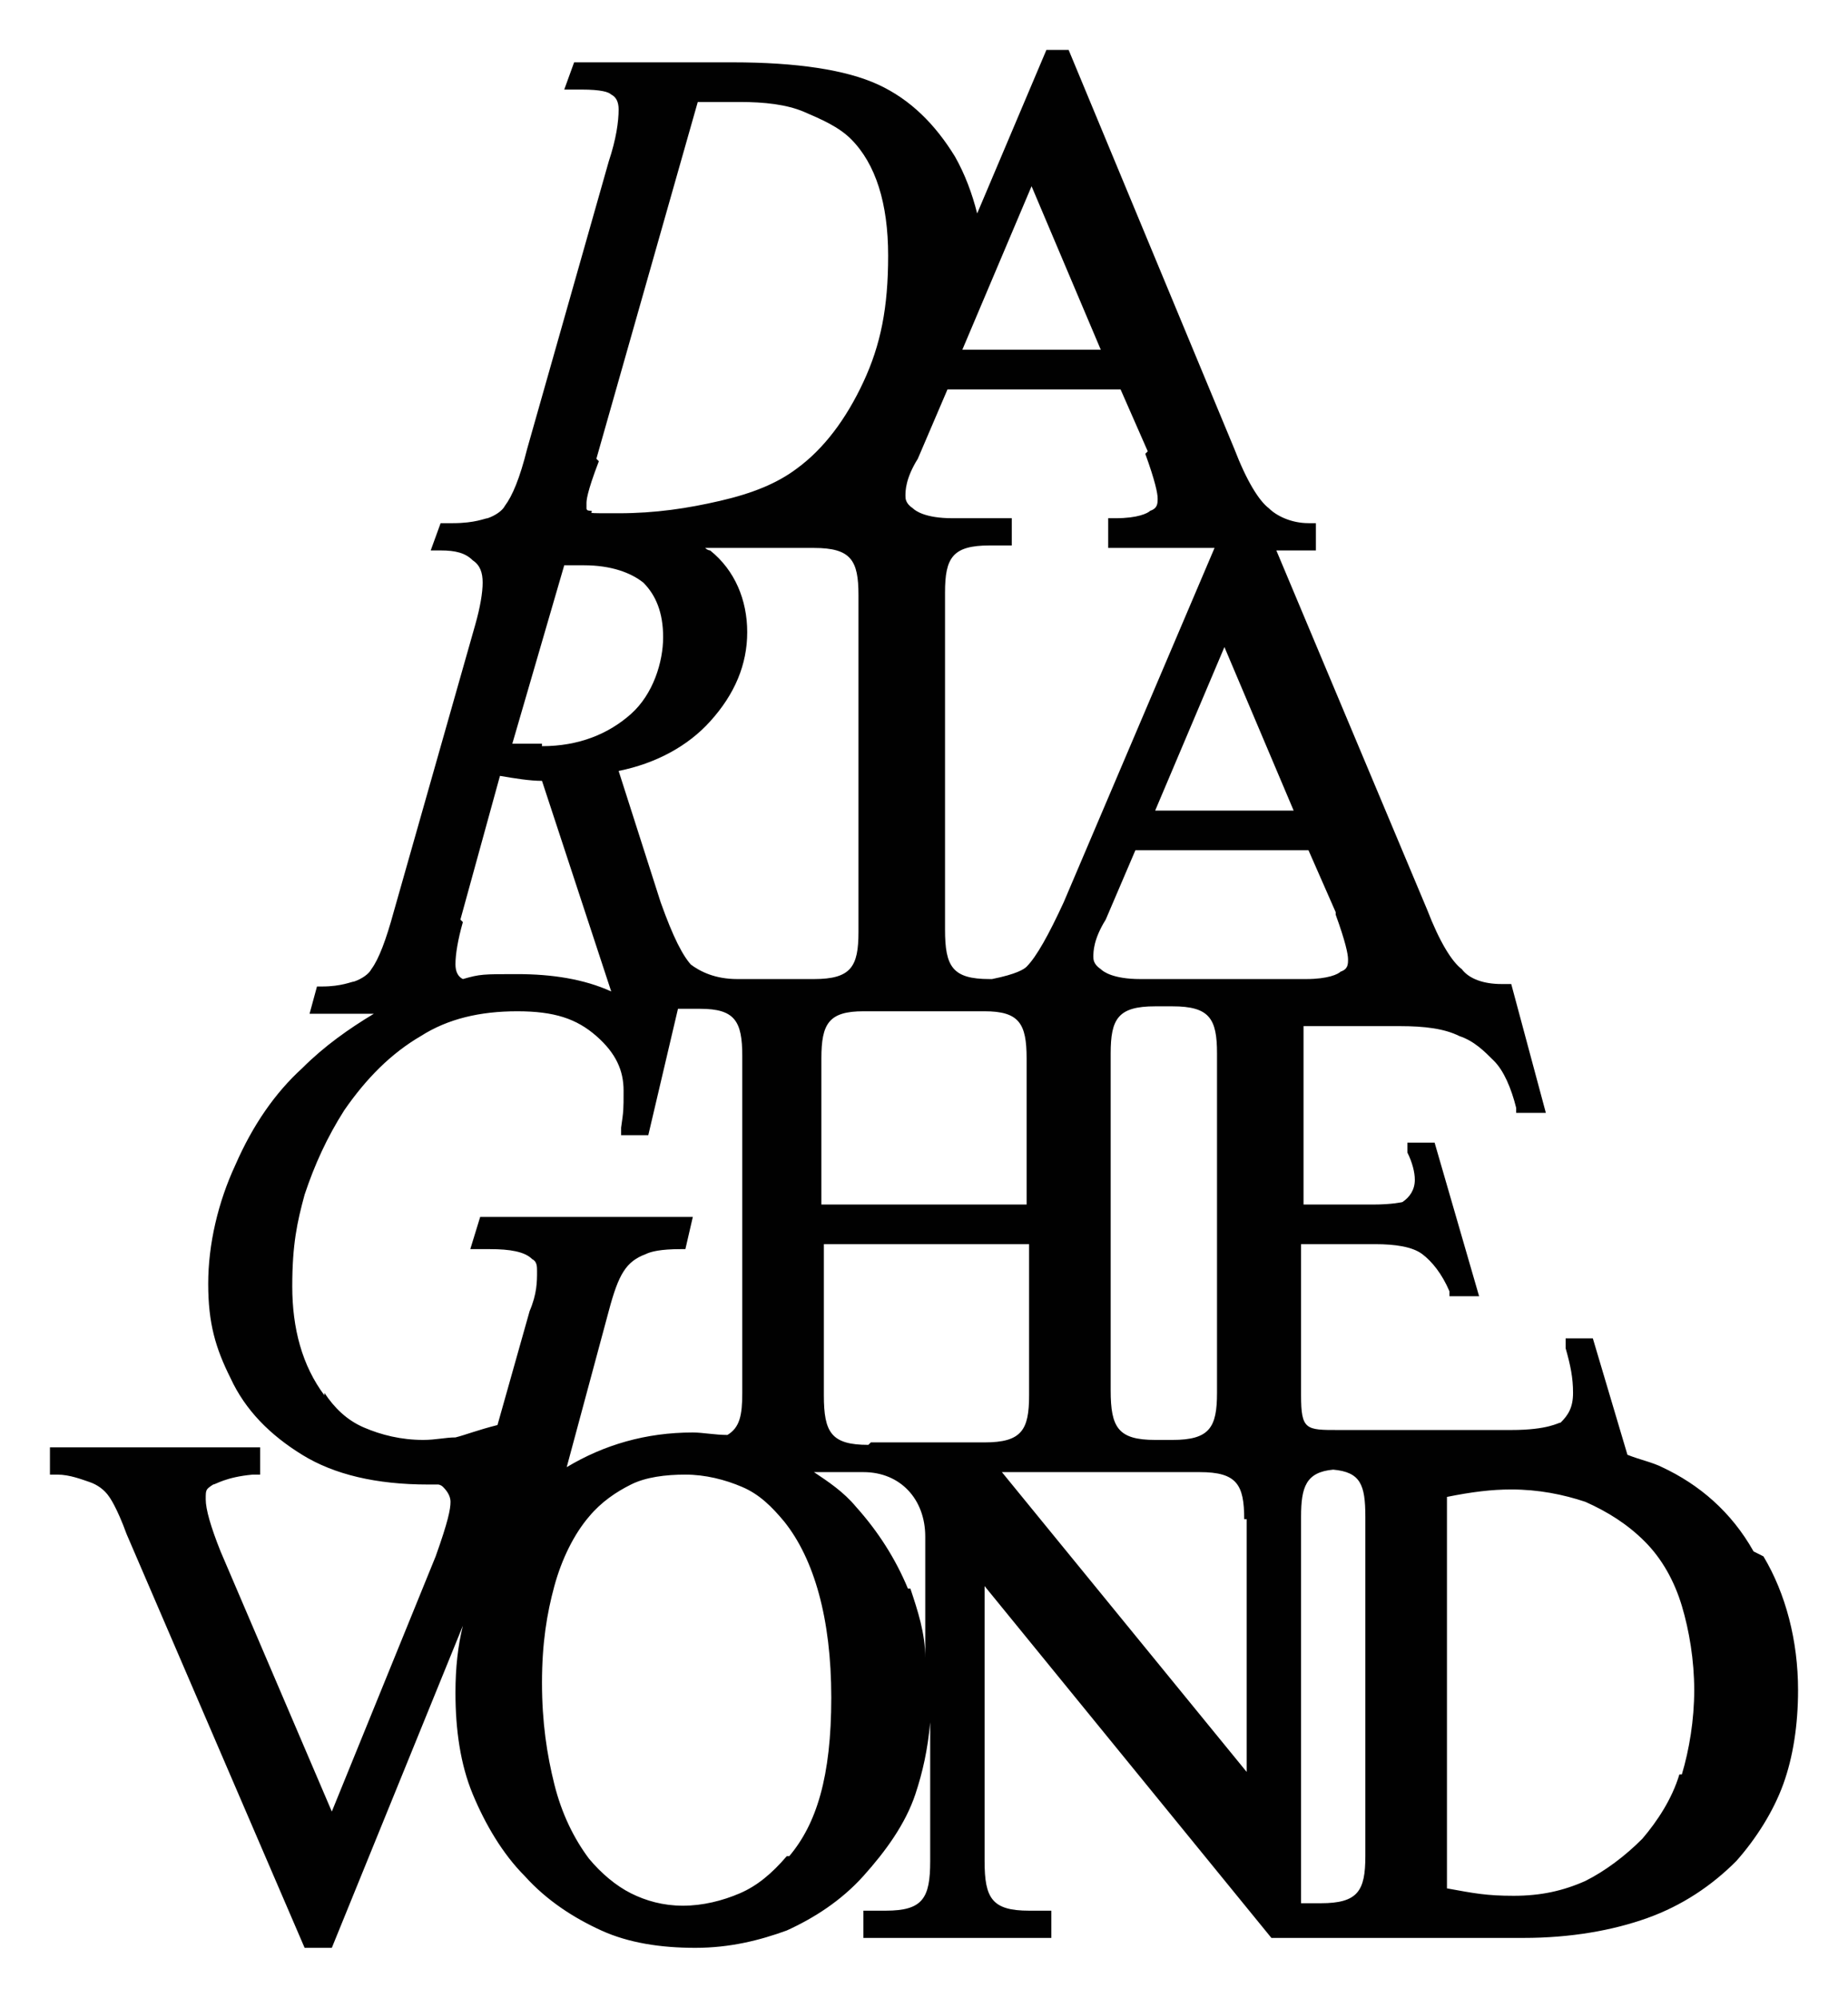 <svg width="74" height="80" viewBox="0 0 74 80" fill="none" xmlns="http://www.w3.org/2000/svg">
<path d="M70.218 62.125C69.327 60.538 68.04 59.447 66.555 58.752C66.158 58.553 65.663 58.454 65.168 58.256L63.782 53.593H62.693V53.99C62.891 54.684 62.99 55.18 62.99 55.776C62.99 56.371 62.792 56.668 62.495 56.966C62.396 56.966 62 57.264 60.515 57.264H53.584C52.297 57.264 52.099 57.264 52.099 55.875V49.822H55.069C55.861 49.822 56.554 49.922 56.95 50.219C57.346 50.517 57.743 51.013 58.04 51.708V51.906H59.228L57.446 45.755H56.356V46.151C56.554 46.548 56.654 46.945 56.654 47.243C56.654 47.64 56.455 47.937 56.158 48.136C56.158 48.136 55.762 48.235 54.97 48.235H52.198V41.091H56.059C57.05 41.091 57.842 41.191 58.436 41.488C59.03 41.687 59.426 42.084 59.822 42.48C60.218 42.877 60.515 43.572 60.713 44.365V44.564H61.901L60.515 39.405H60.119C59.426 39.405 58.832 39.206 58.535 38.809C58.139 38.512 57.644 37.718 57.148 36.428L51.109 22.042H52.693V20.95H52.396C51.703 20.95 51.109 20.653 50.812 20.355C50.416 20.057 49.921 19.264 49.426 17.974L42.792 2H41.901L39.129 8.548C38.931 7.755 38.634 6.961 38.238 6.266C37.446 4.976 36.456 3.984 35.168 3.389C33.881 2.794 31.901 2.496 29.327 2.496H22.99L22.594 3.587H23.287C24.079 3.587 24.376 3.687 24.475 3.786C24.673 3.885 24.772 4.084 24.772 4.381C24.772 4.877 24.673 5.572 24.376 6.465L21.109 17.974C20.812 19.165 20.515 19.859 20.218 20.256C20.119 20.454 19.822 20.653 19.525 20.752C19.426 20.752 19.03 20.95 18.139 20.95H17.644L17.247 22.042H17.644C18.238 22.042 18.634 22.141 18.931 22.439C19.228 22.637 19.327 22.935 19.327 23.332C19.327 23.729 19.228 24.324 19.03 25.018L15.762 36.527C15.465 37.619 15.168 38.413 14.871 38.809C14.772 39.008 14.475 39.206 14.178 39.306C14.079 39.306 13.683 39.504 12.891 39.504H12.693L12.396 40.595H14.97C13.98 41.191 12.99 41.885 12.099 42.778C11.01 43.77 10.119 45.06 9.426 46.648C8.733 48.136 8.337 49.822 8.337 51.41C8.337 52.997 8.634 53.989 9.228 55.18C9.822 56.47 10.812 57.462 12.099 58.256C13.386 59.05 15.069 59.447 17.148 59.447C19.228 59.447 17.445 59.447 17.544 59.447C17.544 59.447 17.644 59.447 17.743 59.546C17.941 59.744 18.04 59.943 18.04 60.141C18.04 60.439 17.941 60.935 17.445 62.324L13.287 72.543L8.832 62.125C8.436 61.133 8.238 60.439 8.238 60.042C8.238 59.645 8.238 59.645 8.535 59.447C8.634 59.447 9.03 59.149 10.119 59.05H10.416V57.958H2V59.05H2.297C2.792 59.05 3.287 59.248 3.584 59.347C3.881 59.447 4.178 59.645 4.376 59.943C4.376 59.943 4.673 60.339 5.069 61.431L12.198 78H13.287L18.535 65.102C18.337 65.896 18.238 66.788 18.238 67.781C18.238 69.269 18.436 70.658 18.931 71.849C19.426 73.039 20.119 74.23 21.01 75.123C21.901 76.115 22.99 76.809 24.079 77.305C25.168 77.802 26.455 78 27.842 78C29.228 78 30.416 77.702 31.505 77.305C32.594 76.809 33.683 76.115 34.574 75.123C35.465 74.131 36.257 73.039 36.654 71.849C36.95 70.956 37.148 70.063 37.248 68.971V74.527C37.248 76.016 36.95 76.512 35.465 76.512H34.574V77.603H42.099V76.512H41.208C39.723 76.512 39.426 76.016 39.426 74.527V63.514L50.911 77.603H61.01C62.891 77.603 64.574 77.305 65.96 76.809C67.347 76.313 68.535 75.52 69.525 74.527C70.317 73.635 71.01 72.543 71.406 71.452C71.802 70.36 72 69.07 72 67.681C72 65.697 71.505 63.812 70.614 62.324L70.218 62.125ZM54.673 60.935V74.329C54.673 75.718 54.376 76.214 52.891 76.214H52.099V60.736C52.099 59.546 52.297 58.95 53.386 58.851C54.475 58.95 54.673 59.447 54.673 60.736V60.935ZM27.743 38.71C27.346 38.313 26.951 37.52 26.455 36.131L24.772 30.872C26.257 30.574 27.544 29.88 28.436 28.888C29.426 27.796 29.921 26.606 29.921 25.316C29.921 24.026 29.426 22.835 28.436 22.042C28.436 22.042 28.337 22.042 28.238 21.942H31.703H32.594C34.079 21.942 34.376 22.439 34.376 23.828V37.321C34.376 38.71 34.079 39.206 32.594 39.206H29.525C28.634 39.206 28.04 38.909 27.644 38.611L27.743 38.71ZM39.426 40.496C40.812 40.496 41.109 40.992 41.109 42.381V48.235H32.891V42.381C32.891 40.992 33.188 40.496 34.574 40.496H39.426ZM49.921 60.836V70.956L40.119 58.95H48.04C49.525 58.95 49.822 59.447 49.822 60.836H49.921ZM34.772 57.859C33.287 57.859 32.99 57.363 32.99 55.875V49.822H41.208V55.875C41.208 57.264 40.911 57.76 39.426 57.76H34.871L34.772 57.859ZM48.733 42.381V55.776C48.733 57.164 48.436 57.661 46.95 57.661H46.257C44.772 57.661 44.475 57.164 44.475 55.676V42.183C44.475 40.794 44.772 40.298 46.257 40.298H46.95C48.436 40.298 48.733 40.794 48.733 42.183V42.381ZM21.703 29.781C21.307 29.781 20.911 29.781 20.515 29.781L22.594 22.637C22.891 22.637 23.188 22.637 23.386 22.637C24.475 22.637 25.267 22.935 25.762 23.332C26.257 23.828 26.554 24.522 26.554 25.514C26.554 26.506 26.158 27.796 25.267 28.59C24.376 29.384 23.188 29.88 21.703 29.88V29.781ZM53.485 36.627C53.881 37.718 53.98 38.214 53.98 38.413C53.98 38.611 53.98 38.809 53.683 38.909C53.584 39.008 53.188 39.206 52.297 39.206H52.099H50.812H46.95H45.861H45.663C44.574 39.206 44.178 38.909 44.079 38.809C43.782 38.611 43.782 38.413 43.782 38.313C43.782 38.115 43.782 37.619 44.277 36.825L45.465 34.047H52.396L53.485 36.527V36.627ZM46.257 32.459L49.03 25.911L51.802 32.459H46.257ZM45.861 18.172C46.257 19.264 46.356 19.76 46.356 19.958C46.356 20.157 46.356 20.355 46.059 20.454C45.96 20.553 45.564 20.752 44.673 20.752H44.376V21.942H48.634L42.594 36.131C42 37.42 41.505 38.313 41.109 38.71C41.01 38.809 40.713 39.008 39.723 39.206H39.624C38.139 39.206 37.842 38.71 37.842 37.222V23.729C37.842 22.339 38.139 21.843 39.624 21.843H40.416H40.515V20.752H38.436H38.139C37.05 20.752 36.654 20.454 36.554 20.355C36.257 20.157 36.257 19.958 36.257 19.859C36.257 19.661 36.257 19.165 36.752 18.371L37.941 15.593H44.871L45.96 18.073L45.861 18.172ZM44.079 14.005H38.535L41.307 7.457L44.079 14.005ZM23.881 18.371L27.941 4.084C28.634 4.084 29.228 4.084 29.624 4.084C30.614 4.084 31.505 4.183 32.198 4.48C32.891 4.778 33.584 5.076 34.079 5.572C35.069 6.564 35.564 8.151 35.564 10.235C35.564 12.319 35.267 13.807 34.574 15.295C33.881 16.783 32.99 17.974 31.901 18.768C31.109 19.363 30.119 19.76 28.832 20.057C27.544 20.355 26.257 20.553 24.772 20.553C23.287 20.553 23.782 20.553 23.683 20.454C23.584 20.454 23.485 20.454 23.485 20.355C23.485 20.355 23.485 20.256 23.485 20.157C23.485 20.057 23.485 19.76 23.98 18.47L23.881 18.371ZM18.436 36.825L20.02 31.07C20.614 31.17 21.208 31.269 21.703 31.269L24.475 39.702C23.386 39.206 22.099 39.008 20.713 39.008C19.327 39.008 19.228 39.008 18.535 39.206C18.337 39.107 18.238 38.909 18.238 38.611C18.238 38.214 18.337 37.619 18.535 36.924L18.436 36.825ZM12.99 55.875C12.099 54.684 11.703 53.196 11.703 51.509C11.703 49.822 11.901 48.929 12.198 47.838C12.594 46.648 13.089 45.556 13.782 44.465C14.673 43.175 15.663 42.183 16.852 41.488C17.941 40.794 19.228 40.496 20.713 40.496C22.198 40.496 23.089 40.794 23.881 41.488C24.673 42.183 24.97 42.877 24.97 43.671C24.97 44.465 24.97 44.465 24.871 45.159V45.457H25.96L27.148 40.397H28.04C29.426 40.397 29.723 40.893 29.723 42.282V55.776C29.723 56.668 29.624 57.164 29.129 57.462C28.634 57.462 28.139 57.363 27.743 57.363C25.861 57.363 24.178 57.859 22.693 58.752L24.376 52.501C24.772 51.013 25.069 50.517 25.861 50.219C26.059 50.12 26.456 50.021 27.247 50.021H27.445L27.743 48.731H19.228L18.832 50.021H19.624C20.416 50.021 21.01 50.12 21.307 50.418C21.505 50.517 21.505 50.715 21.505 50.914C21.505 51.311 21.505 51.807 21.208 52.501L19.921 57.065C19.129 57.264 18.634 57.462 18.238 57.561C17.842 57.561 17.445 57.661 16.951 57.661C16.059 57.661 15.267 57.462 14.574 57.164C13.881 56.867 13.386 56.371 12.99 55.776V55.875ZM31.505 74.329C30.911 75.023 30.317 75.52 29.624 75.817C28.931 76.115 28.139 76.313 27.346 76.313C26.554 76.313 25.861 76.115 25.267 75.817C24.673 75.52 24.079 75.023 23.584 74.428C22.99 73.635 22.495 72.642 22.198 71.452C21.901 70.261 21.703 68.971 21.703 67.384C21.703 65.796 21.901 64.606 22.198 63.514C22.495 62.423 22.99 61.431 23.584 60.736C24.079 60.141 24.673 59.744 25.267 59.447C25.861 59.149 26.654 59.05 27.445 59.05C28.238 59.05 29.03 59.248 29.723 59.546C30.416 59.843 30.911 60.339 31.406 60.935C32.594 62.423 33.287 64.804 33.287 67.979C33.287 71.154 32.693 73.039 31.604 74.329H31.505ZM36.356 63.614C35.861 62.423 35.168 61.332 34.277 60.339C33.782 59.744 33.188 59.347 32.594 58.95H34.574C36.059 58.95 37.05 60.042 37.05 61.53V66.392C37.05 65.4 36.752 64.507 36.455 63.614H36.356ZM67.248 71.055C66.951 72.047 66.356 72.94 65.762 73.635C65.069 74.329 64.277 74.924 63.485 75.321C62.594 75.718 61.703 75.916 60.614 75.916C59.525 75.916 59.03 75.817 57.941 75.619V59.943C58.931 59.744 59.723 59.645 60.515 59.645C61.604 59.645 62.594 59.843 63.485 60.141C64.376 60.538 65.168 61.034 65.861 61.728C66.555 62.423 67.049 63.316 67.347 64.308C67.644 65.3 67.842 66.491 67.842 67.681C67.842 68.872 67.644 70.063 67.347 71.055H67.248Z" fill="#010101"/>
</svg>
